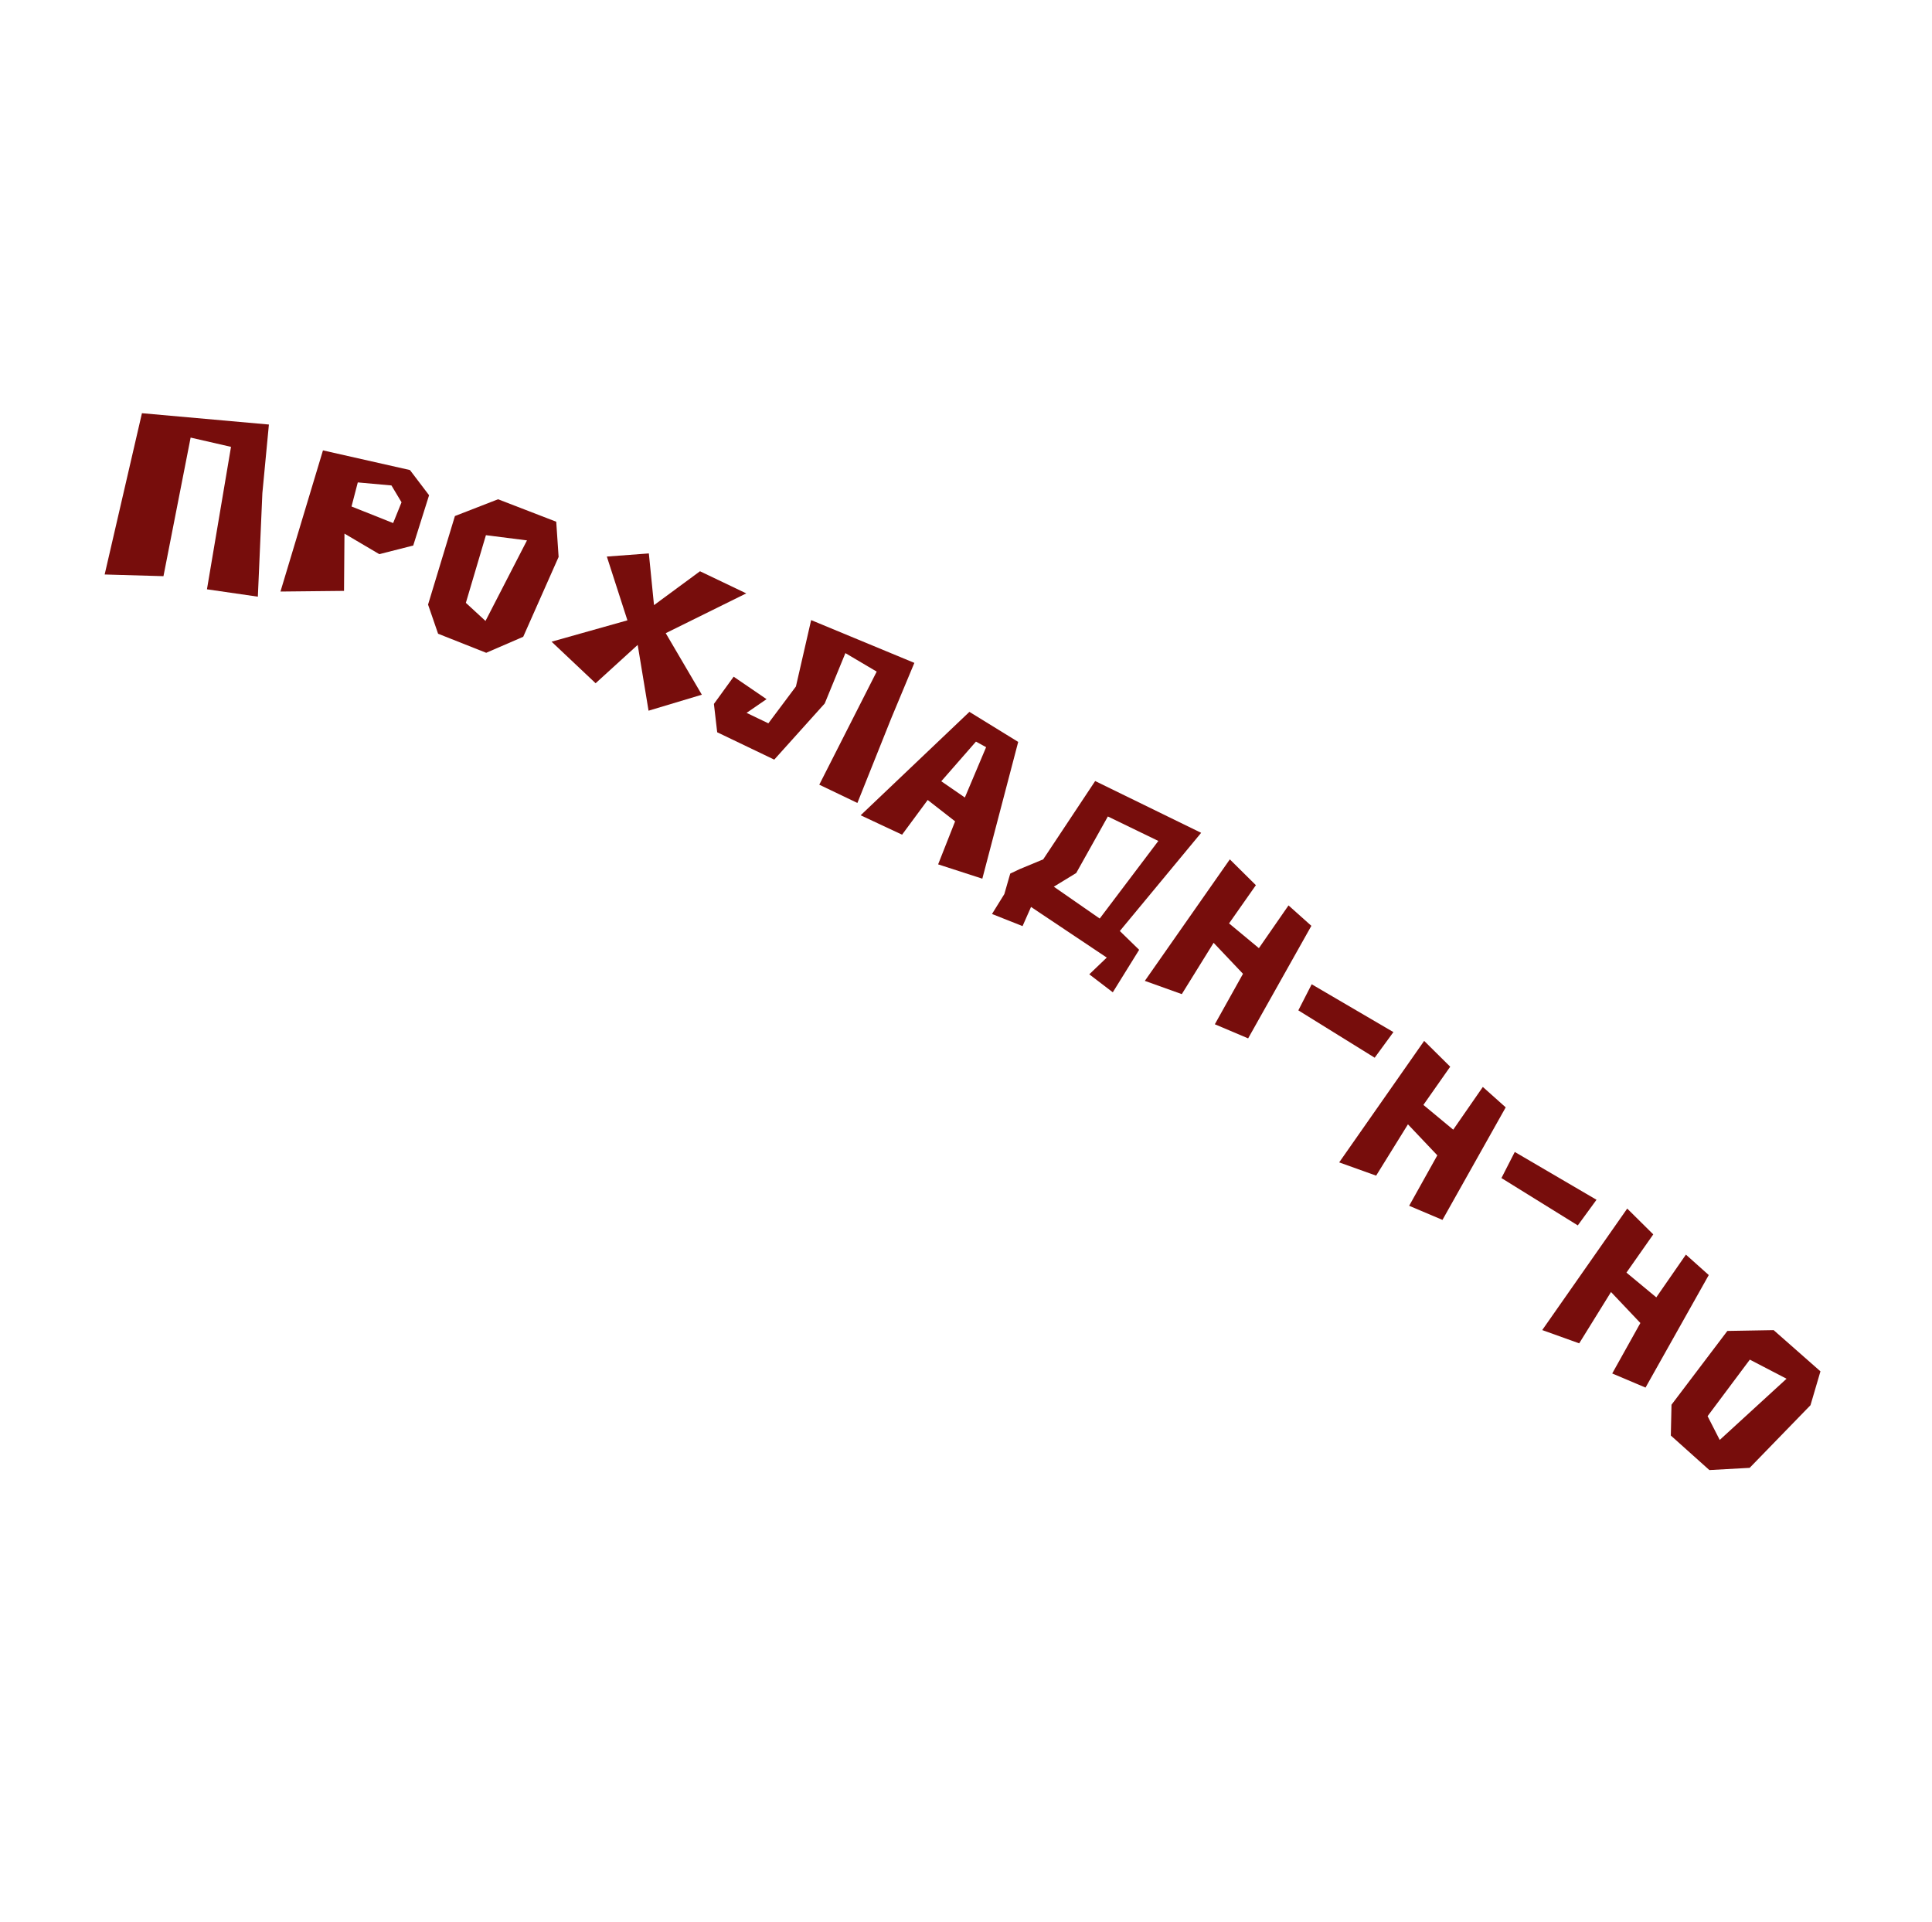 <?xml version="1.0" encoding="UTF-8"?> <svg xmlns="http://www.w3.org/2000/svg" width="192" height="191" viewBox="0 0 192 191" fill="none"><path d="M16.245 57.258L10.401 57.09L14.106 41.063L26.723 42.188L26.074 49.006L25.626 59.296L20.567 58.563L22.957 44.407L18.944 43.486L16.245 57.258Z" fill="#770D0C"></path><path d="M40.739 46.711L42.641 49.215L41.067 54.212L37.694 55.07L34.233 53.028L34.189 58.72L27.872 58.786L32.096 44.758L40.739 46.711ZM34.934 50.333L39.069 51.98L39.904 49.916L38.902 48.242L35.557 47.941L34.934 50.333Z" fill="#770D0C"></path><path d="M49.496 49.615L55.278 51.847L55.514 55.347L51.998 63.279L48.319 64.873L43.537 62.978L42.54 60.083L45.209 51.282L49.496 49.615ZM46.297 59.908L48.248 61.708L52.371 53.702L48.29 53.185L46.297 59.908Z" fill="#770D0C"></path><path d="M60.307 55.309L64.482 54.997L64.994 60.136L69.565 56.77L74.163 58.968L66.16 62.923L69.748 69.037L64.453 70.627L63.373 64.088L59.191 67.898L54.815 63.769L62.352 61.646L60.307 55.309Z" fill="#770D0C"></path><path d="M70.948 69.953L72.91 67.247L76.179 69.479L74.194 70.843L76.358 71.881L79.099 68.218L80.61 61.623L90.868 65.875L88.556 71.42L85.207 79.795L81.419 77.98L87.125 66.742L84.014 64.904L81.961 69.909L76.944 75.489L71.274 72.77L70.948 69.953Z" fill="#770D0C"></path><path d="M101.188 73.729L97.623 87.32L93.23 85.897L94.917 81.622L92.194 79.5L89.647 82.948L85.531 81.02L96.338 70.742L101.188 73.729ZM93.543 77.639L95.887 79.253L97.999 74.252L96.989 73.699L93.543 77.639Z" fill="#770D0C"></path><path d="M119.369 82.763L111.287 92.521L113.207 94.389L110.589 98.611L108.252 96.824L109.989 95.161L102.463 90.129L101.62 92.034L98.584 90.829L99.81 88.851L100.396 86.814L101.353 86.362L103.672 85.4L108.836 77.617L119.369 82.763ZM110.098 81.138L106.954 86.757L104.728 88.116L109.288 91.282L115.114 83.57L110.098 81.138Z" fill="#770D0C"></path><path d="M122.219 85.401L124.808 87.966L122.143 91.764L125.108 94.224L128.051 89.977L130.322 92.007L124.039 103.19L120.729 101.788L123.527 96.773L120.608 93.693L117.446 98.792L113.773 97.475L122.219 85.401Z" fill="#770D0C"></path><path d="M141.531 103.44L144.12 106.005L141.455 109.803L144.42 112.263L147.363 108.016L149.635 110.046L143.351 121.229L140.041 119.827L142.839 114.812L139.92 111.732L136.759 116.831L133.086 115.514L141.531 103.44Z" fill="#770D0C"></path><path d="M130.353 97.813L138.476 102.566L136.615 105.112L129.027 100.407L130.353 97.813Z" fill="#770D0C"></path><path d="M161.711 120.104L164.3 122.669L161.635 126.467L164.6 128.927L167.543 124.68L169.815 126.71L163.531 137.893L160.221 136.491L163.019 131.476L160.1 128.396L156.939 133.496L153.265 132.178L161.711 120.104Z" fill="#770D0C"></path><path d="M150.537 114.477L158.659 119.23L156.799 121.776L149.211 117.071L150.537 114.477Z" fill="#770D0C"></path><path d="M176.263 132.184L180.914 136.28L179.924 139.645L173.879 145.869L169.875 146.09L166.045 142.658L166.112 139.596L171.664 132.264L176.263 132.184ZM169.698 140.733L170.905 143.096L177.545 137.014L173.896 135.116L169.698 140.733Z" fill="#770D0C"></path></svg> 